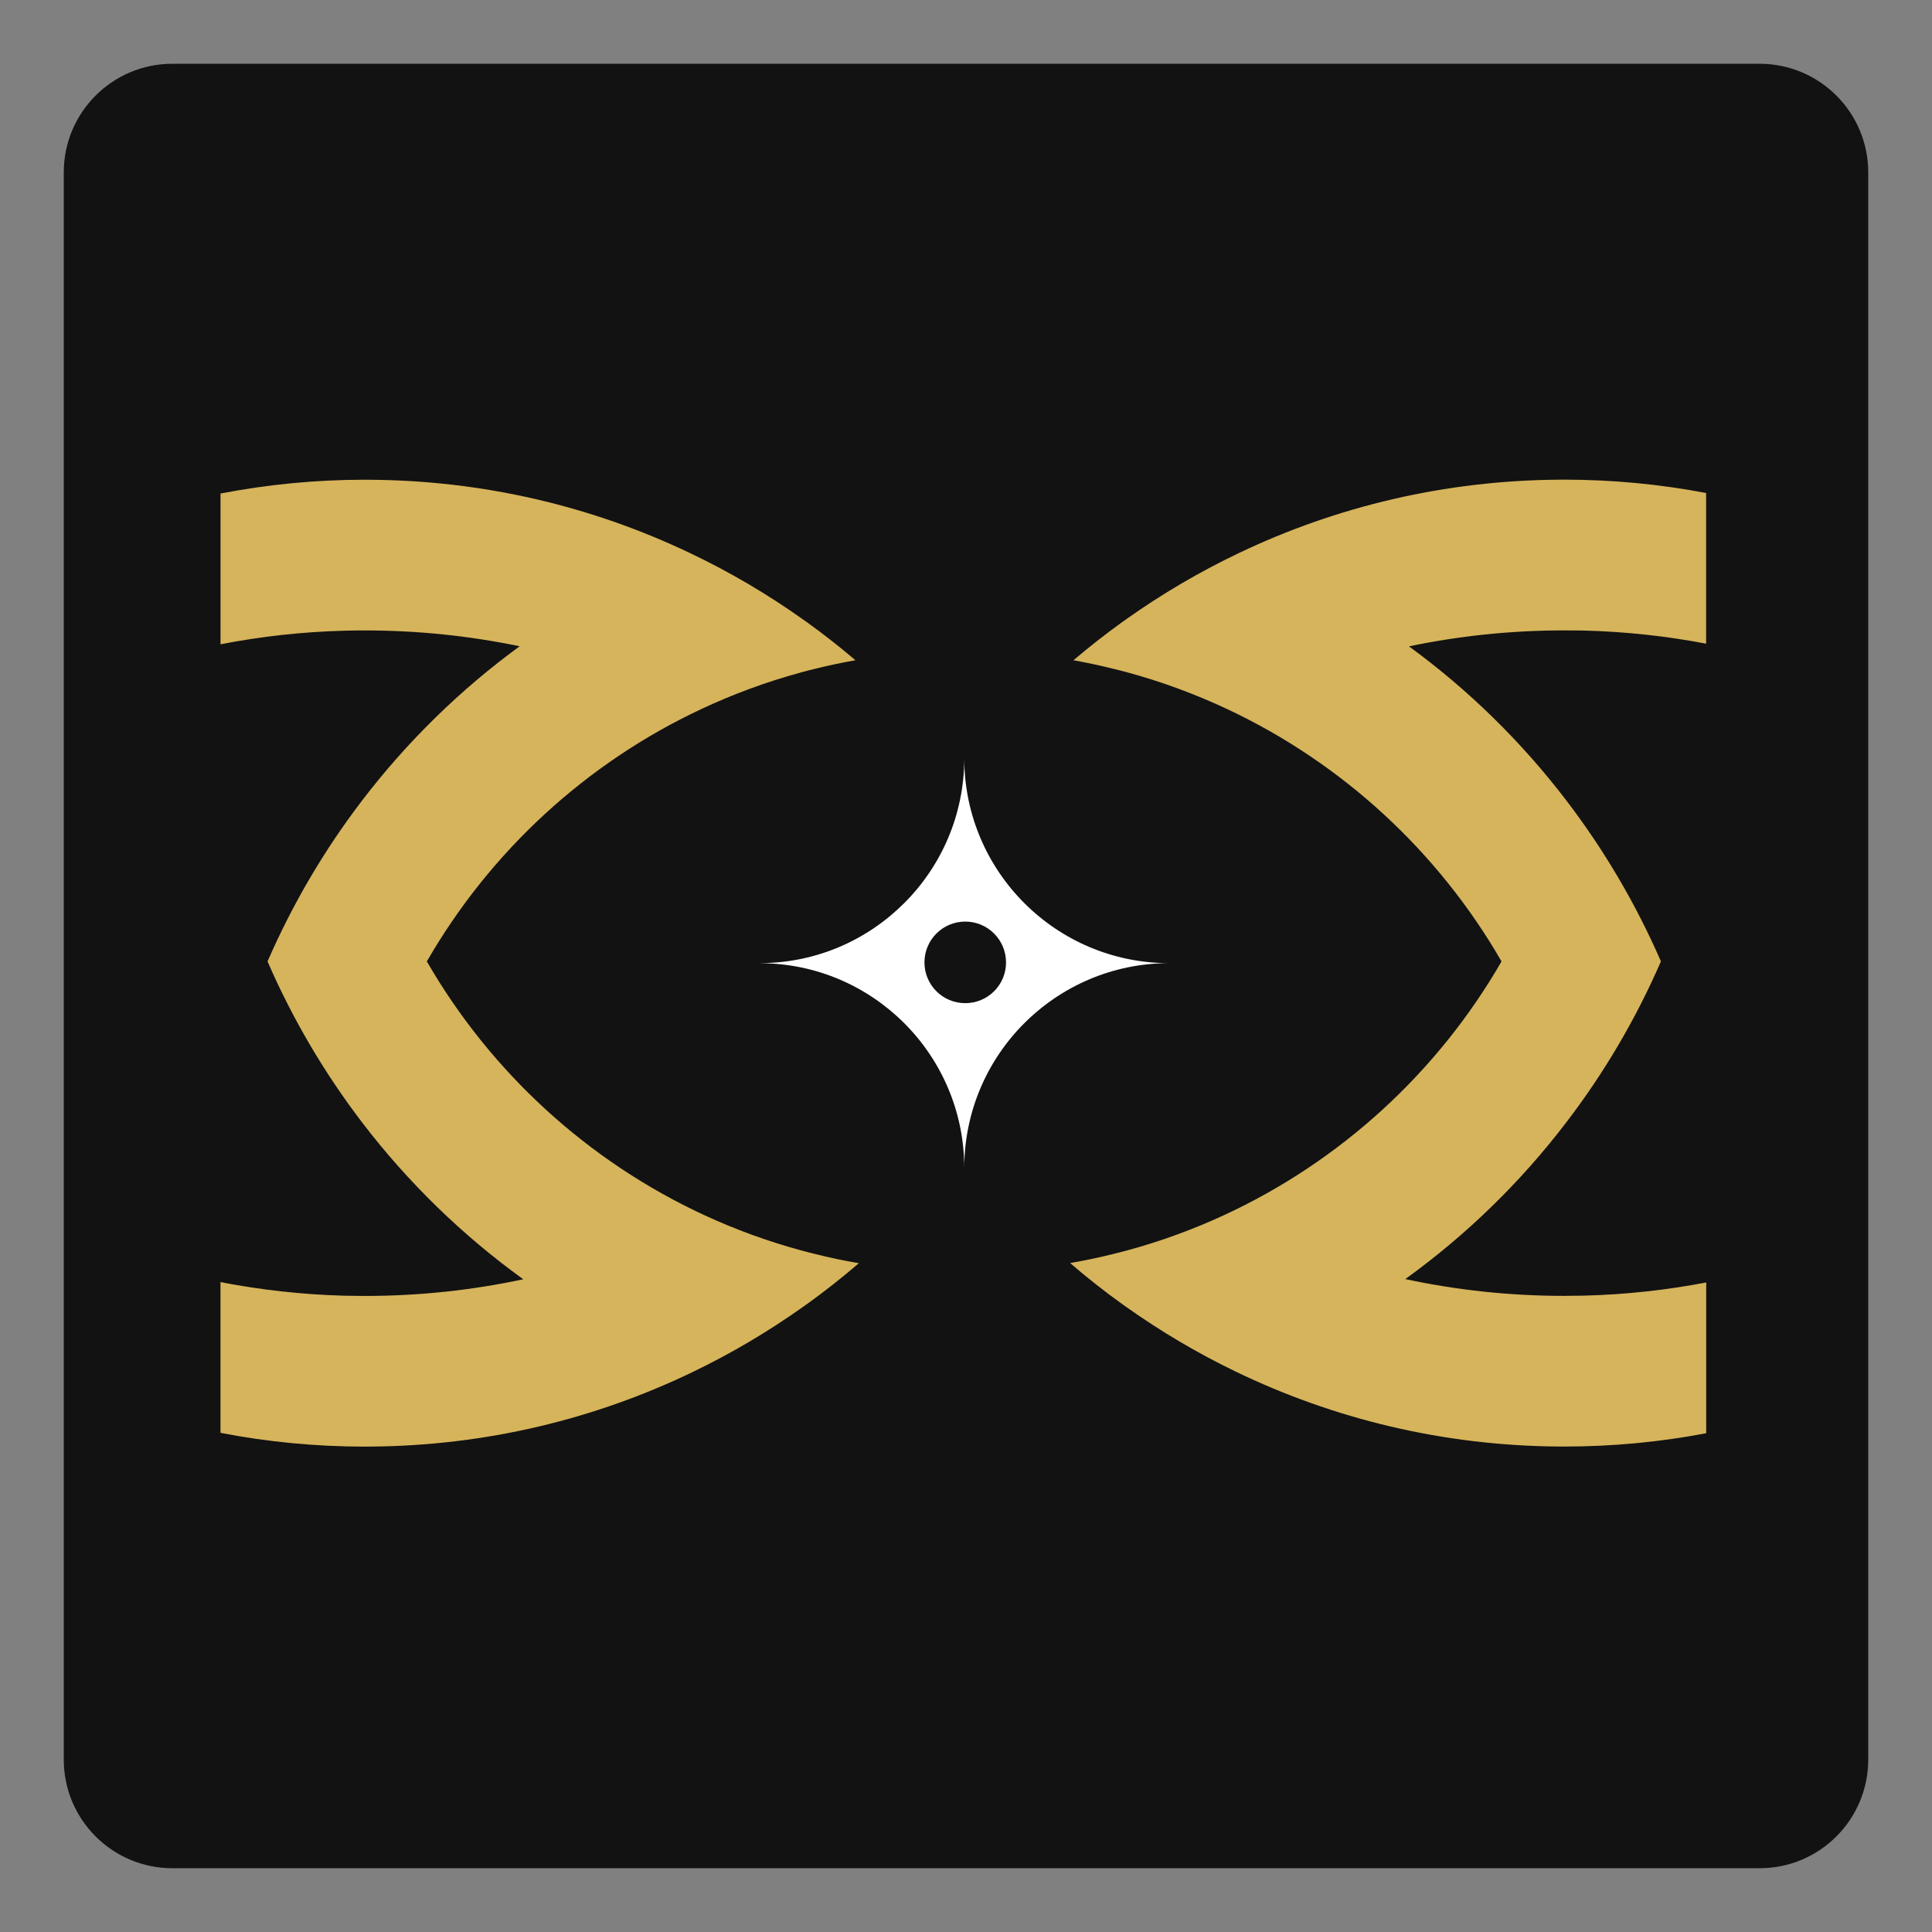 <svg xmlns="http://www.w3.org/2000/svg" xmlns:xlink="http://www.w3.org/1999/xlink" x="0px" y="0px" viewBox="0 0 512 512" style="enable-background:new 0 0 512 512;" xml:space="preserve"><rect x="0" y="0" width="512" height="512" fill="#808080" stroke="none"/><style type="text/css">	.st0{fill:#121212;}	.st1{fill:#FFFFFF;}	.st2{fill:#D6B45B;}</style><g id="Layer_1">	<path class="st0" d="M466.31,495.1H45.69c-15.9,0-28.79-12.89-28.79-28.79V45.69c0-15.9,12.89-28.79,28.79-28.79h420.62  c15.9,0,28.79,12.89,28.79,28.79v420.62C495.1,482.21,482.21,495.1,466.31,495.1z"></path></g><g id="Layer_2">	<path class="st1" d="M255.54,201.18c-0.07,14.9-6.13,28.39-15.91,38.15c-9.74,9.75-23.13,15.81-37.98,15.91  c-0.14,0.01-0.27,0.01-0.41,0.01c0.14,0,0.27,0,0.41,0.01c14.84,0.1,28.24,6.16,37.98,15.89c9.78,9.77,15.85,23.27,15.91,38.18  c0.07-14.91,6.14-28.41,15.92-38.18c9.83-9.81,23.37-15.89,38.35-15.9C279.94,255.22,255.69,231.06,255.54,201.18z M255.8,265.85  c-5.98,0-10.81-4.83-10.81-10.8c0-5.98,4.83-10.82,10.81-10.82c5.98,0,10.81,4.85,10.81,10.82  C266.62,261.02,261.78,265.85,255.8,265.85z"></path>	<path class="st2" d="M227.61,334.76c-4.43,3.8-9.01,7.43-13.76,10.84c-0.37,0.27-0.75,0.53-1.13,0.79  c-9.11,6.47-18.77,12.19-28.91,17.09c-26.03,12.59-55.12,19.7-85.85,19.88c-0.42,0.01-0.83,0.01-1.25,0.01  c-13.08,0-25.87-1.25-38.26-3.65c-0.01-0.03-0.01-0.08-0.02-0.11v-39.84c10.7,2.08,21.71,3.31,32.94,3.61  c1.78,0.03,3.56,0.06,5.34,0.06c14.38,0,28.42-1.52,41.96-4.42c-16.17-11.66-30.56-25.68-42.7-41.55  C86,284.41,77.54,270.09,70.9,254.79c6.66-15.3,15.1-29.62,25.08-42.67c11.89-15.56,25.96-29.33,41.73-40.85  c-13.24-2.75-26.95-4.2-40.99-4.2c-1.8,0-3.59,0.02-5.38,0.07c-11.22,0.29-22.2,1.52-32.9,3.6v-39.95  c12.39-2.39,25.19-3.66,38.28-3.66c0.33,0,0.65,0,0.97,0.01c30.41,0.14,59.23,7.07,85.07,19.38c10.52,4.99,20.54,10.89,29.96,17.58  c0.39,0.27,0.76,0.53,1.13,0.79c4.42,3.18,8.71,6.56,12.86,10.08c-3.69,0.65-7.34,1.42-10.93,2.32c-1.2,0.29-2.39,0.6-3.58,0.93  c-9.14,2.49-17.96,5.75-26.39,9.71c-30.54,14.31-55.94,37.78-72.69,66.86c16.94,29.36,42.7,53,73.65,67.29  c8.13,3.76,16.64,6.86,25.43,9.26c1.25,0.34,2.49,0.67,3.75,0.97C219.79,333.28,223.67,334.1,227.61,334.76z"></path>	<path class="st2" d="M414.51,167.06c-14.09,0-27.84,1.46-41.12,4.23c15.77,11.51,29.82,25.28,41.69,40.82  c9.99,13.07,18.43,27.38,25.08,42.67c-6.65,15.3-15.09,29.62-25.08,42.66c-12.12,15.89-26.51,29.88-42.66,41.53  c13.58,2.92,27.66,4.45,42.1,4.45c1.72,0,3.44-0.02,5.17-0.06c11.06-0.28,21.91-1.47,32.47-3.49v39.95  c-12.19,2.33-24.77,3.53-37.65,3.53c-0.48,0-0.95,0-1.42-0.01c-30.68-0.2-59.76-7.34-85.75-19.92  c-10.11-4.88-19.75-10.6-28.85-17.05c-0.37-0.26-0.76-0.52-1.12-0.79c-4.76-3.42-9.35-7.04-13.78-10.86  c3.94-0.68,7.82-1.49,11.66-2.46c1.27-0.31,2.51-0.63,3.76-0.97c8.76-2.4,17.24-5.5,25.36-9.26  c30.91-14.29,56.64-37.91,73.55-67.24c-16.73-29.04-42.11-52.49-72.6-66.83c-8.41-3.95-17.2-7.21-26.31-9.71  c-1.19-0.33-2.39-0.62-3.59-0.92c-3.59-0.91-7.25-1.69-10.94-2.36c4.16-3.53,8.46-6.9,12.88-10.09c0.36-0.26,0.75-0.52,1.12-0.79  c9.4-6.67,19.41-12.56,29.89-17.55c25.8-12.31,54.6-19.25,84.98-19.42c0.37-0.01,0.76-0.01,1.14-0.01  c12.86,0,25.45,1.22,37.65,3.54v39.93c-10.55-2.02-21.39-3.19-32.44-3.48C417.98,167.09,416.25,167.06,414.51,167.06z"></path></g></svg>